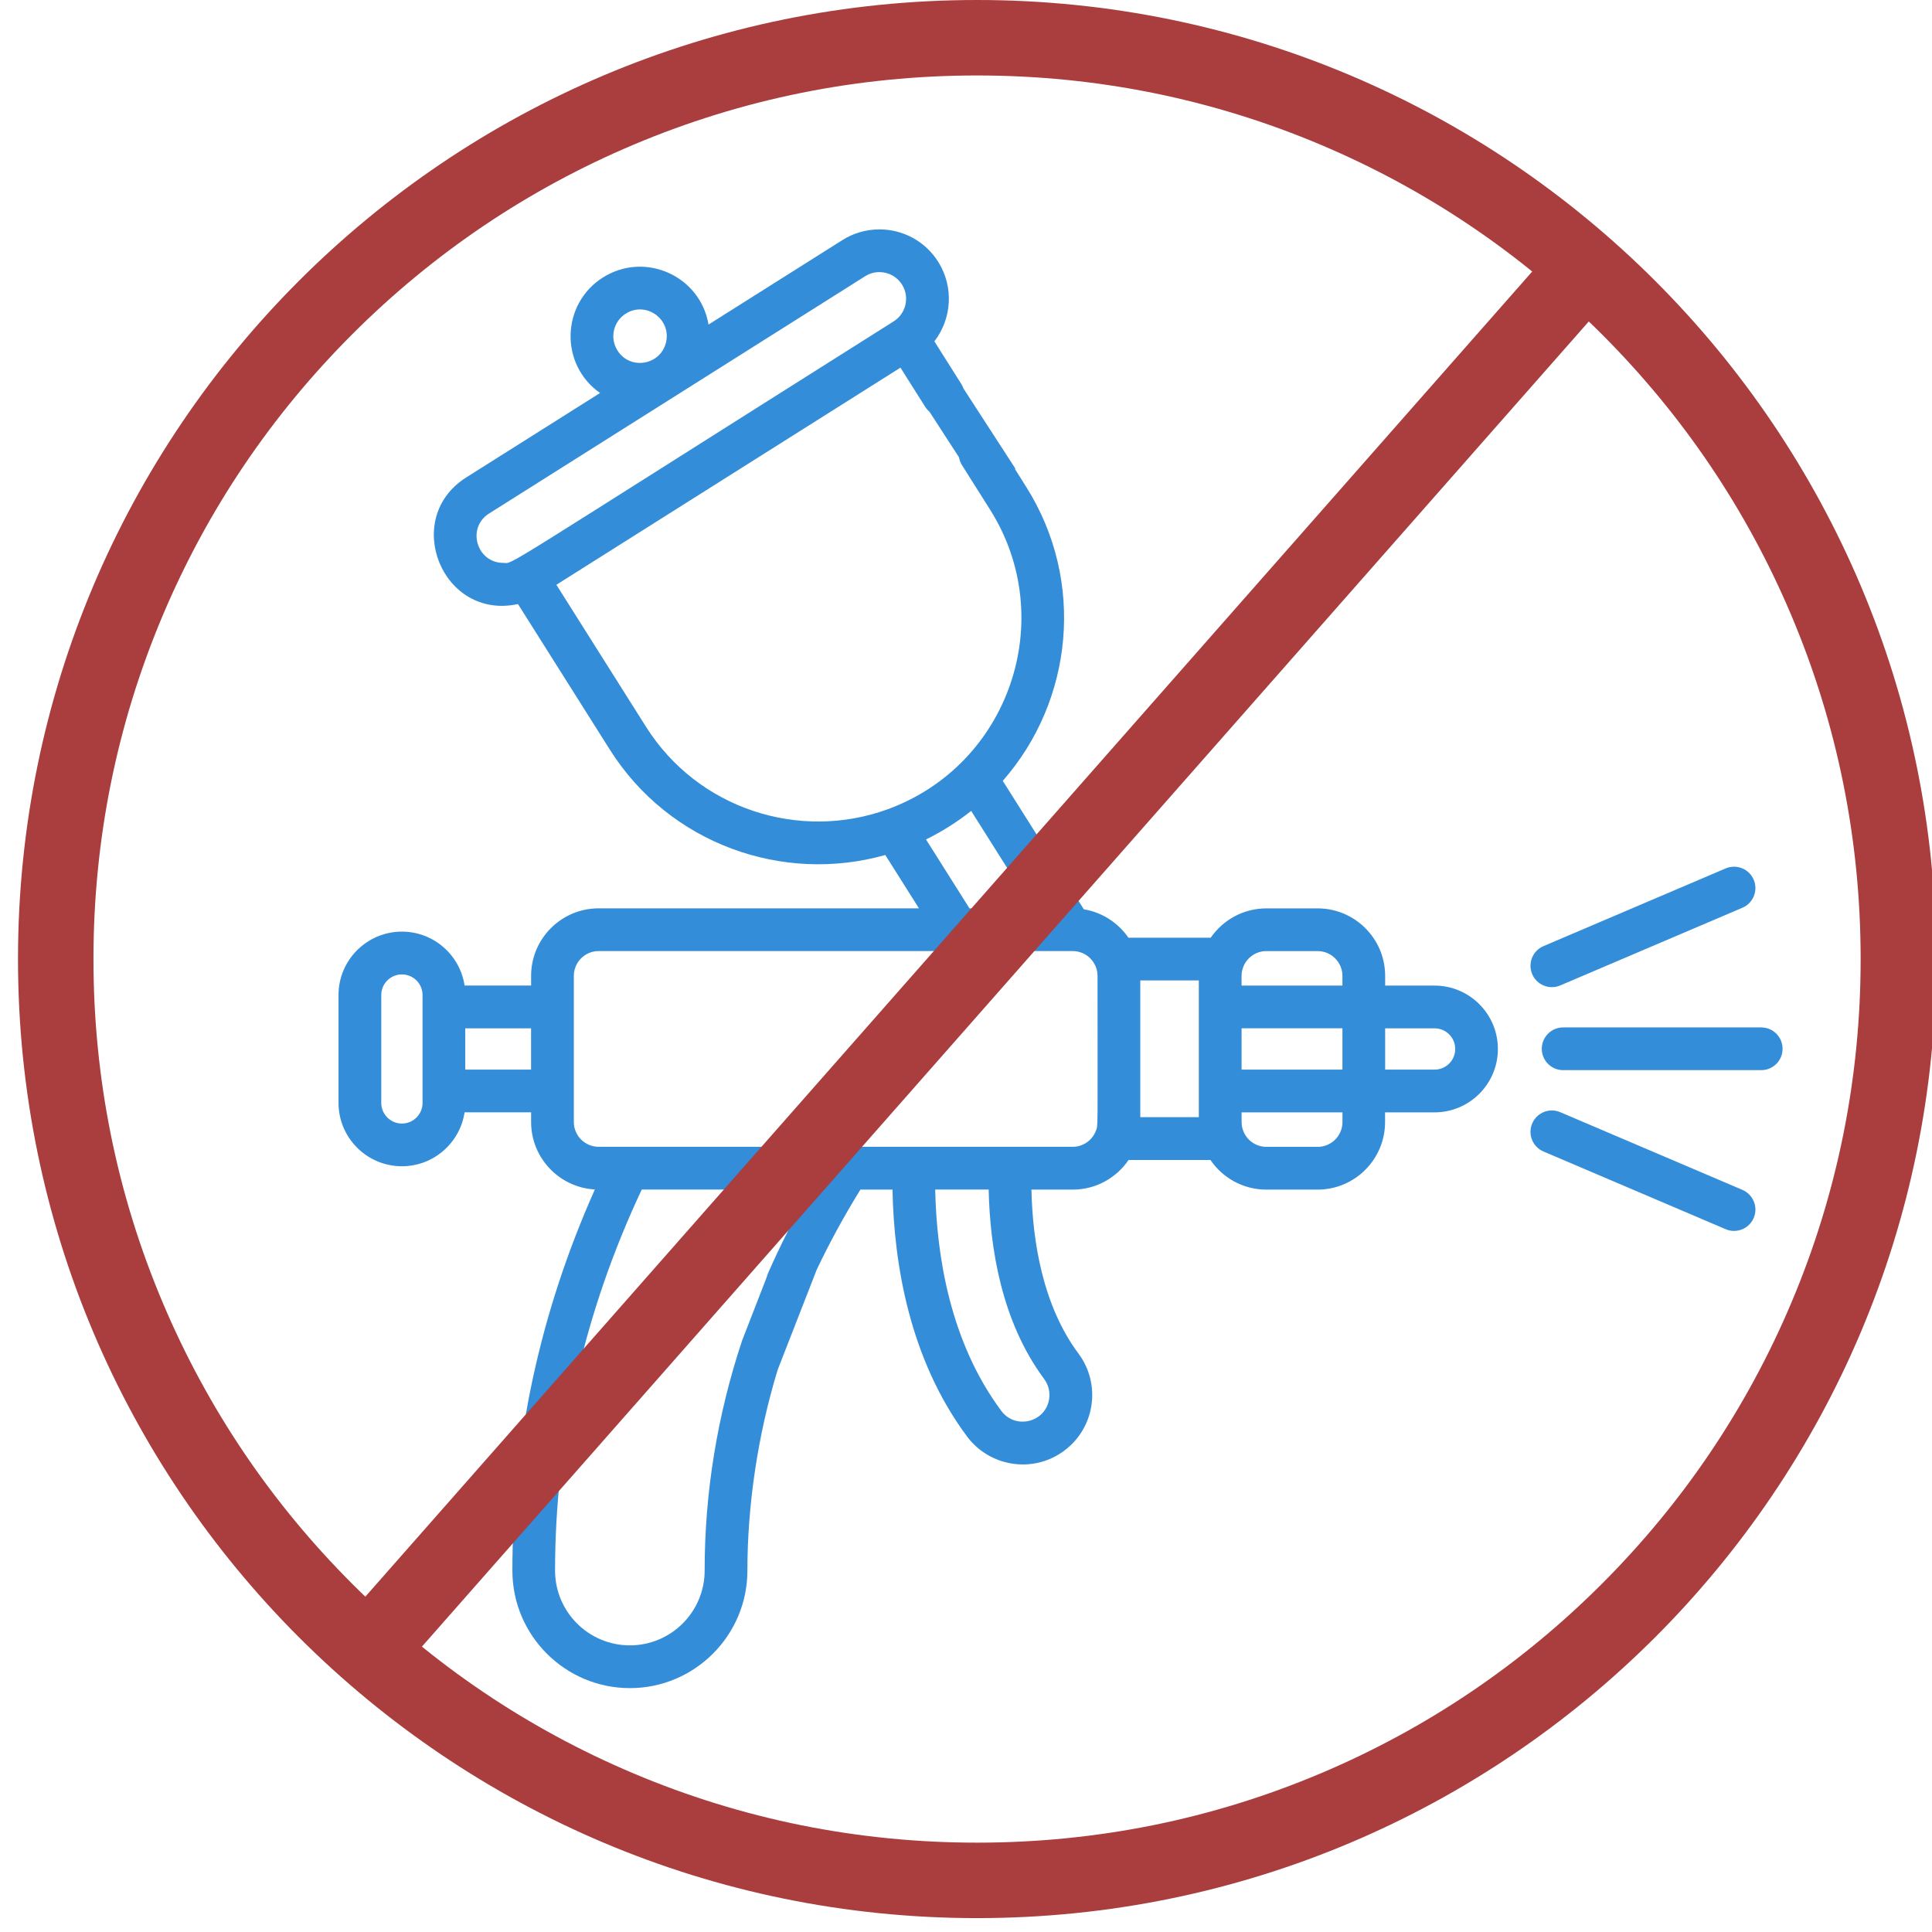 <?xml version="1.0" encoding="UTF-8"?>
<svg id="Capa_1" data-name="Capa 1" xmlns="http://www.w3.org/2000/svg" viewBox="0 0 512 512">
  <defs>
    <style>
      .cls-1 {
        fill: #0071ce;
      }

      .cls-2 {
        fill: #aa3d3d;
      }

      .cls-3 {
        fill: none;
        stroke: #aa3d3d;
        stroke-miterlimit: 10;
        stroke-width: 20px;
      }

      .cls-4 {
        opacity: .8;
      }
    </style>
  </defs>
  <g class="cls-4">
    <path class="cls-1" d="m380.18,261.19h-13.1v-2.57c0-9.87-8.03-17.89-17.89-17.89h-13.59c-6.11,0-11.52,3.08-14.75,7.77h-21.81c-2.7-3.93-6.93-6.72-11.82-7.53l-21.48-34.04c18.61-21.16,22-52.89,6.21-77.91l-2.98-4.73.13-.08-13.78-21.27c-.14-.4-.32-.79-.56-1.17l-7.14-11.31c4.59-5.94,5.24-14.37,1.01-21.09-3.39-5.37-9.22-8.58-15.58-8.58-3.47,0-6.86.98-9.81,2.84l-35.47,22.38c-2.21-12.98-16.91-19.46-27.98-12.48-11.03,6.96-11.57,23.01-.77,30.62l-35.47,22.38c-17.22,10.87-6.39,37.92,13.72,33.55l24.33,38.56c15.79,25.03,45.89,35.63,73.01,27.94l8.93,14.14h-84.9c-9.87,0-17.89,8.03-17.89,17.89v2.57h-17.63c-1.21-8.08-8.2-14.29-16.61-14.29-9.26,0-16.8,7.54-16.8,16.8v28.58c0,9.26,7.54,16.8,16.8,16.8,8.41,0,15.39-6.21,16.61-14.29h17.63v2.57c0,9.53,7.49,17.35,16.9,17.87-14.51,32.52-21.86,66.45-21.86,101.01,0,17.17,13.97,31.14,31.14,31.14s31.14-13.97,31.14-31.14,2.71-35.92,8.06-53.32l10.31-26.43c3.39-7.14,7.27-14.25,11.58-21.22h8.5c.38,19.42,4.41,44.81,19.76,65.42,6,8.05,17.52,9.91,25.75,3.77,8.16-6.07,9.85-17.59,3.77-25.75-9.49-12.75-12.15-29.78-12.46-43.44h10.95c6.15,0,11.58-3.12,14.8-7.86h21.69c3.22,4.74,8.66,7.86,14.8,7.86h13.59c9.87,0,17.89-8.03,17.89-17.9v-2.57h13.1c9.26,0,16.8-7.53,16.8-16.8,0-9.27-7.54-16.8-16.8-16.8Zm-268.2,31.09c0,3.02-2.45,5.47-5.47,5.47s-5.47-2.45-5.47-5.47v-28.58c0-3.02,2.45-5.47,5.47-5.47s5.47,2.45,5.47,5.47v28.58Zm28.76-8.82h-17.44v-10.94h17.44v10.94Zm132.93-42.73h-16.74l-11.53-18.27c3.89-1.9,8.08-4.47,11.97-7.56l16.3,25.83Zm-107.83-157.62c5.32-3.36,12.07,1.41,10.68,7.55-1.39,6.13-9.52,7.56-12.89,2.21-2.09-3.31-1.1-7.67,2.21-9.76Zm-32.46,66.06c-7.06,0-9.78-9.28-3.79-13.07,4.51-2.85,95.19-60.06,99.69-62.9,1.13-.72,2.44-1.09,3.76-1.09,2.45,0,4.69,1.23,6,3.3,2.08,3.3,1.09,7.68-2.21,9.76-107.67,67.94-100.43,64-103.45,64Zm101.85,65.3c-23.32,8.5-50.27-.05-64.04-21.88l-23.74-37.62c3.92-2.48,87.2-55.02,91.18-57.54l6.55,10.37c.32.5.7.94,1.14,1.31l7.83,12.09c.12.72.38,1.43.8,2.09l7.43,11.77c18.25,28.93,5.2,67.58-27.14,79.41Zm-48.49,201.75c0,10.93-8.89,19.82-19.82,19.82s-19.82-8.89-19.82-19.82c0-34.57,7.73-68.53,22.97-100.98h44.73c-4.23,7.32-8.01,14.76-11.28,22.22-.14.32-.24.65-.32.97h0s-6.54,16.85-6.54,16.85c-6.59,19.82-9.92,40.32-9.92,60.94Zm89.97-50.77c1.13,1.52,1.6,3.38,1.33,5.25-.91,6.25-8.94,8.23-12.68,3.2-13.54-18.18-17.15-41.02-17.52-58.66h14.17c.33,15.46,3.42,35.05,14.71,50.21Zm13.68-65.69c-.96,2.43-3.33,4.15-6.1,4.15h-125.65c-3.62,0-6.57-2.95-6.57-6.57v-38.73c0-3.62,2.95-6.57,6.57-6.57h125.65c3.7,0,6.57,3.04,6.57,6.57,0,42.43.18,39.38-.47,41.15Zm27.31-3.7h-15.51v-36.24h15.51v36.24Zm11.81-39.9c.97-2.41,3.33-4.11,6.09-4.11h13.59c3.62,0,6.57,2.95,6.57,6.57v2.57h-26.73c0-2.79-.12-3.45.48-5.02Zm26.25,16.35v10.94h-26.73v-10.94h26.73Zm-6.57,31.41h-13.59c-2.71,0-5.14-1.66-6.12-4.22-.56-1.45-.44-2.32-.44-4.91h26.73v2.57h0c0,3.62-2.95,6.57-6.57,6.57Zm30.99-20.46h-13.1v-10.94h13.1c3.02,0,5.47,2.45,5.47,5.47,0,3.02-2.45,5.47-5.47,5.47Z"/>
    <path class="cls-1" d="m466.74,272.28h-52.49c-3.13,0-5.66,2.53-5.66,5.66s2.53,5.66,5.66,5.66h52.49c3.13,0,5.66-2.53,5.66-5.66s-2.53-5.66-5.66-5.66Z"/>
    <path class="cls-1" d="m413.48,261.15l48.28-20.59c2.88-1.23,4.21-4.55,2.99-7.43-1.23-2.88-4.55-4.21-7.43-2.99l-48.28,20.59c-2.88,1.23-4.21,4.55-2.99,7.43,1.22,2.87,4.55,4.22,7.43,2.99Z"/>
    <path class="cls-1" d="m461.76,315.33l-48.28-20.59c-2.88-1.23-6.2.11-7.43,2.99-1.23,2.88.11,6.2,2.99,7.43l48.28,20.59c.72.31,1.48.46,2.22.46,2.2,0,4.29-1.29,5.21-3.44,1.23-2.88-.11-6.2-2.99-7.43Z"/>
  </g>
  <path class="cls-2" d="m258.93,20c31.62,0,62.29,6.19,91.14,18.39,27.88,11.79,52.93,28.68,74.44,50.19,21.51,21.51,38.4,46.56,50.19,74.44,12.2,28.86,18.39,59.52,18.39,91.14s-6.19,62.29-18.39,91.14c-11.79,27.88-28.68,52.93-50.19,74.44-21.51,21.51-46.56,38.4-74.44,50.19-28.86,12.21-59.52,18.39-91.14,18.39s-62.29-6.19-91.14-18.39c-27.88-11.79-52.93-28.68-74.44-50.19-21.51-21.51-38.4-46.56-50.19-74.44-12.21-28.86-18.39-59.52-18.39-91.14s6.19-62.29,18.39-91.14c11.79-27.88,28.68-52.93,50.19-74.44s46.56-38.4,74.44-50.19c28.86-12.2,59.52-18.39,91.14-18.39M258.93,0C118.56,0,4.77,113.79,4.77,254.16s113.79,254.16,254.16,254.16,254.16-113.79,254.16-254.16S399.3,0,258.93,0h0Z"/>
  <line class="cls-3" x1="91.62" y1="444.17" x2="426.24" y2="64.16"/>
</svg>